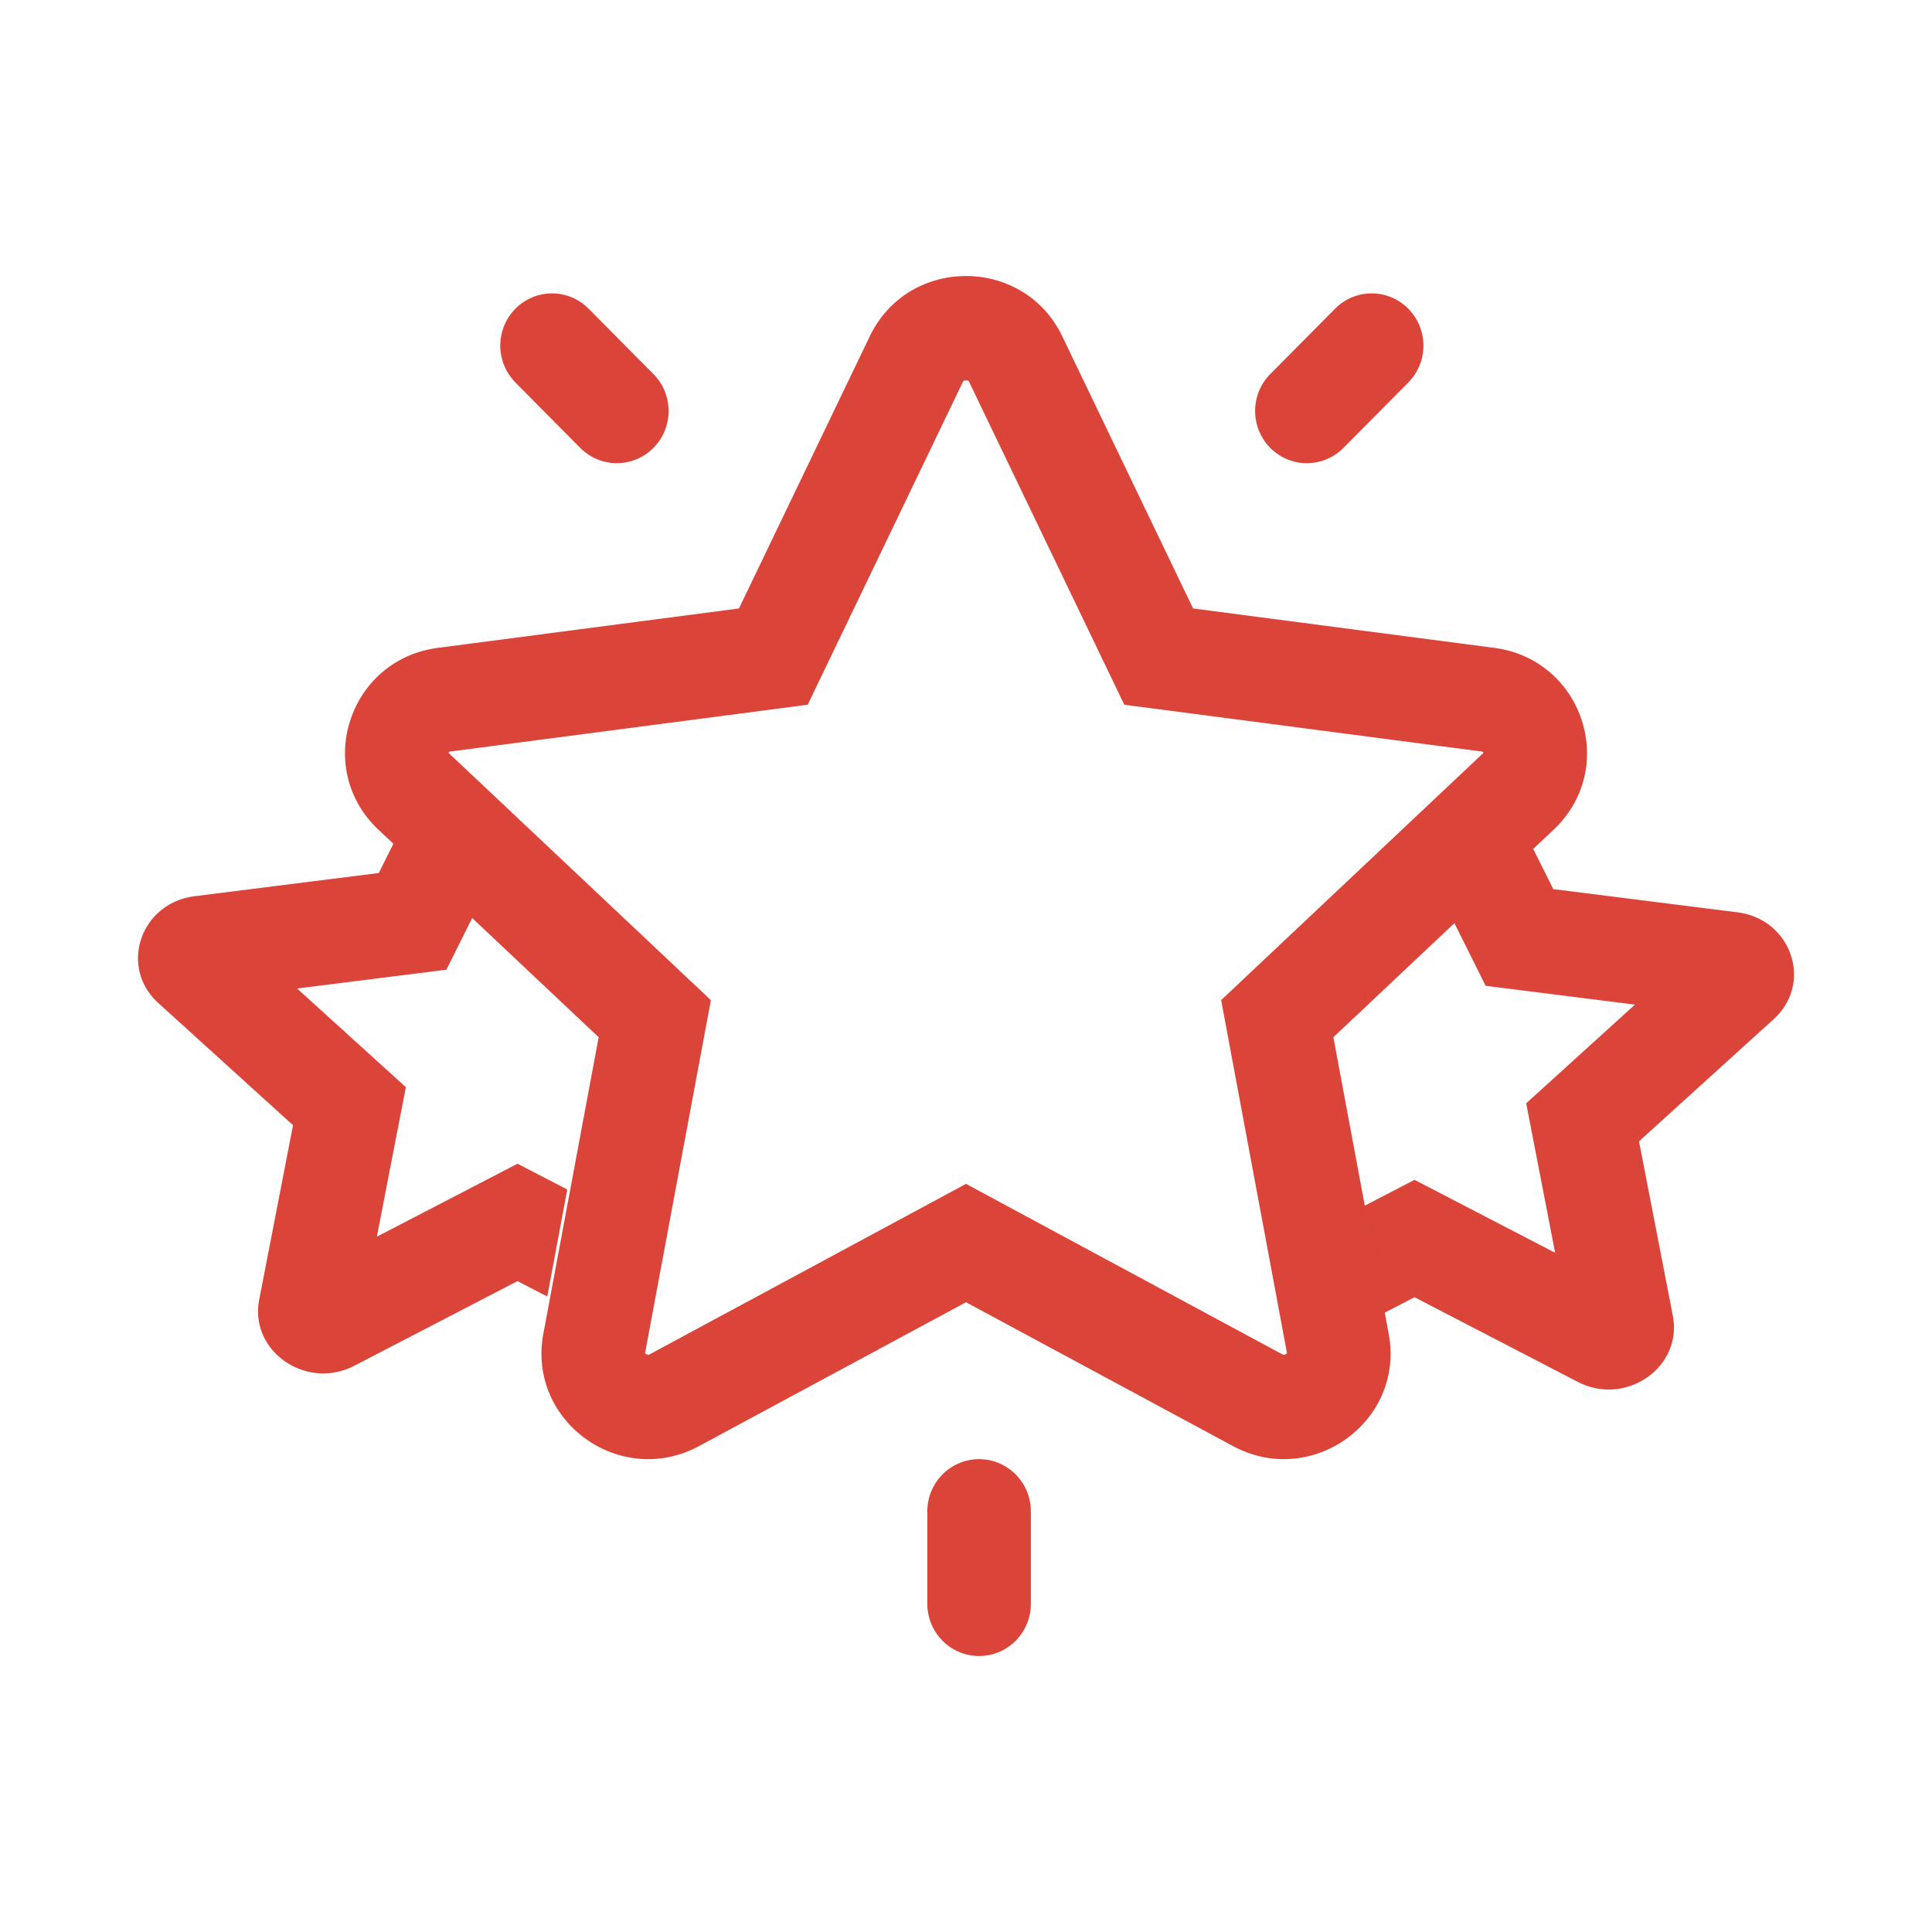 <svg xmlns="http://www.w3.org/2000/svg" width="16" height="16" class="ui-icon side-menu-promotions__icon" color="#DB4439" viewBox="0 0 60 60"><path fill="currentColor" fill-rule="evenodd" d="m34.916 21.886-4.82-10.028a.217.217 0 0 0-.015-.029c-.007-.003-.035-.015-.08-.015s-.074.012-.08.015c0 0-.009.012-.017.029l-4.82 10.028-11.073 1.45c-.04.004-.06.013-.06.013l-.002.001s-.01.009-.016.03l-.001.003.013.012 8.132 7.665-2.044 10.96v.005a.175.175 0 0 0 .093.048h.014a.208.208 0 0 0 .055-.023L30 36.766l9.806 5.284c.032.017.05.021.055.022a.05.05 0 0 0 .01.001h.004a.157.157 0 0 0 .087-.042.094.094 0 0 0 .007-.006l-.001-.004-2.044-10.961 8.132-7.665.013-.012-.001-.003c-.007-.021-.016-.03-.016-.03h-.002s-.02-.01-.06-.015zm-7.904-11.443c1.2-2.495 4.778-2.495 5.977 0l4.063 8.453 9.352 1.224c2.761.361 3.867 3.74 1.847 5.644l-.636.6.623 1.248 5.715.72c1.688.213 2.363 2.2 1.129 3.32l-4.181 3.793 1.05 5.417c.31 1.6-1.46 2.828-2.955 2.052l-5.067-2.628-.924.48-.62-3.324 1.544-.801 4.367 2.265-.899-4.642 3.378-3.065-4.637-.584-.97-1.945-3.759 3.542 1.718 9.21c.507 2.718-2.388 4.806-4.836 3.487l-8.29-4.467-8.291 4.467c-2.448 1.32-5.343-.769-4.836-3.488l1.718-9.209-3.928-3.702-.801 1.605-4.637.584 3.378 3.064-.9 4.643 4.368-2.266 1.544.801-.62 3.324-.924-.479-5.067 2.628c-1.496.776-3.265-.452-2.955-2.052l1.05-5.417-4.181-3.793c-1.235-1.12-.559-3.107 1.129-3.32l5.715-.72.454-.908-.467-.44c-2.02-1.904-.914-5.282 1.847-5.644l9.352-1.224zm-11.005-.856a1.597 1.597 0 0 1 2.273 0l2.013 2.03c.627.633.627 1.66 0 2.292a1.597 1.597 0 0 1-2.273 0l-2.013-2.03a1.631 1.631 0 0 1 0-2.292zm23.442 2.03a1.631 1.631 0 0 0 0 2.292 1.597 1.597 0 0 0 2.273 0l2.013-2.03a1.631 1.631 0 0 0 0-2.292 1.597 1.597 0 0 0-2.273 0zm-10.65 38.19c0 .896.72 1.622 1.608 1.622s1.607-.726 1.607-1.621v-2.872c0-.895-.72-1.62-1.607-1.62s-1.608.725-1.608 1.62z"/>all-promo</svg>